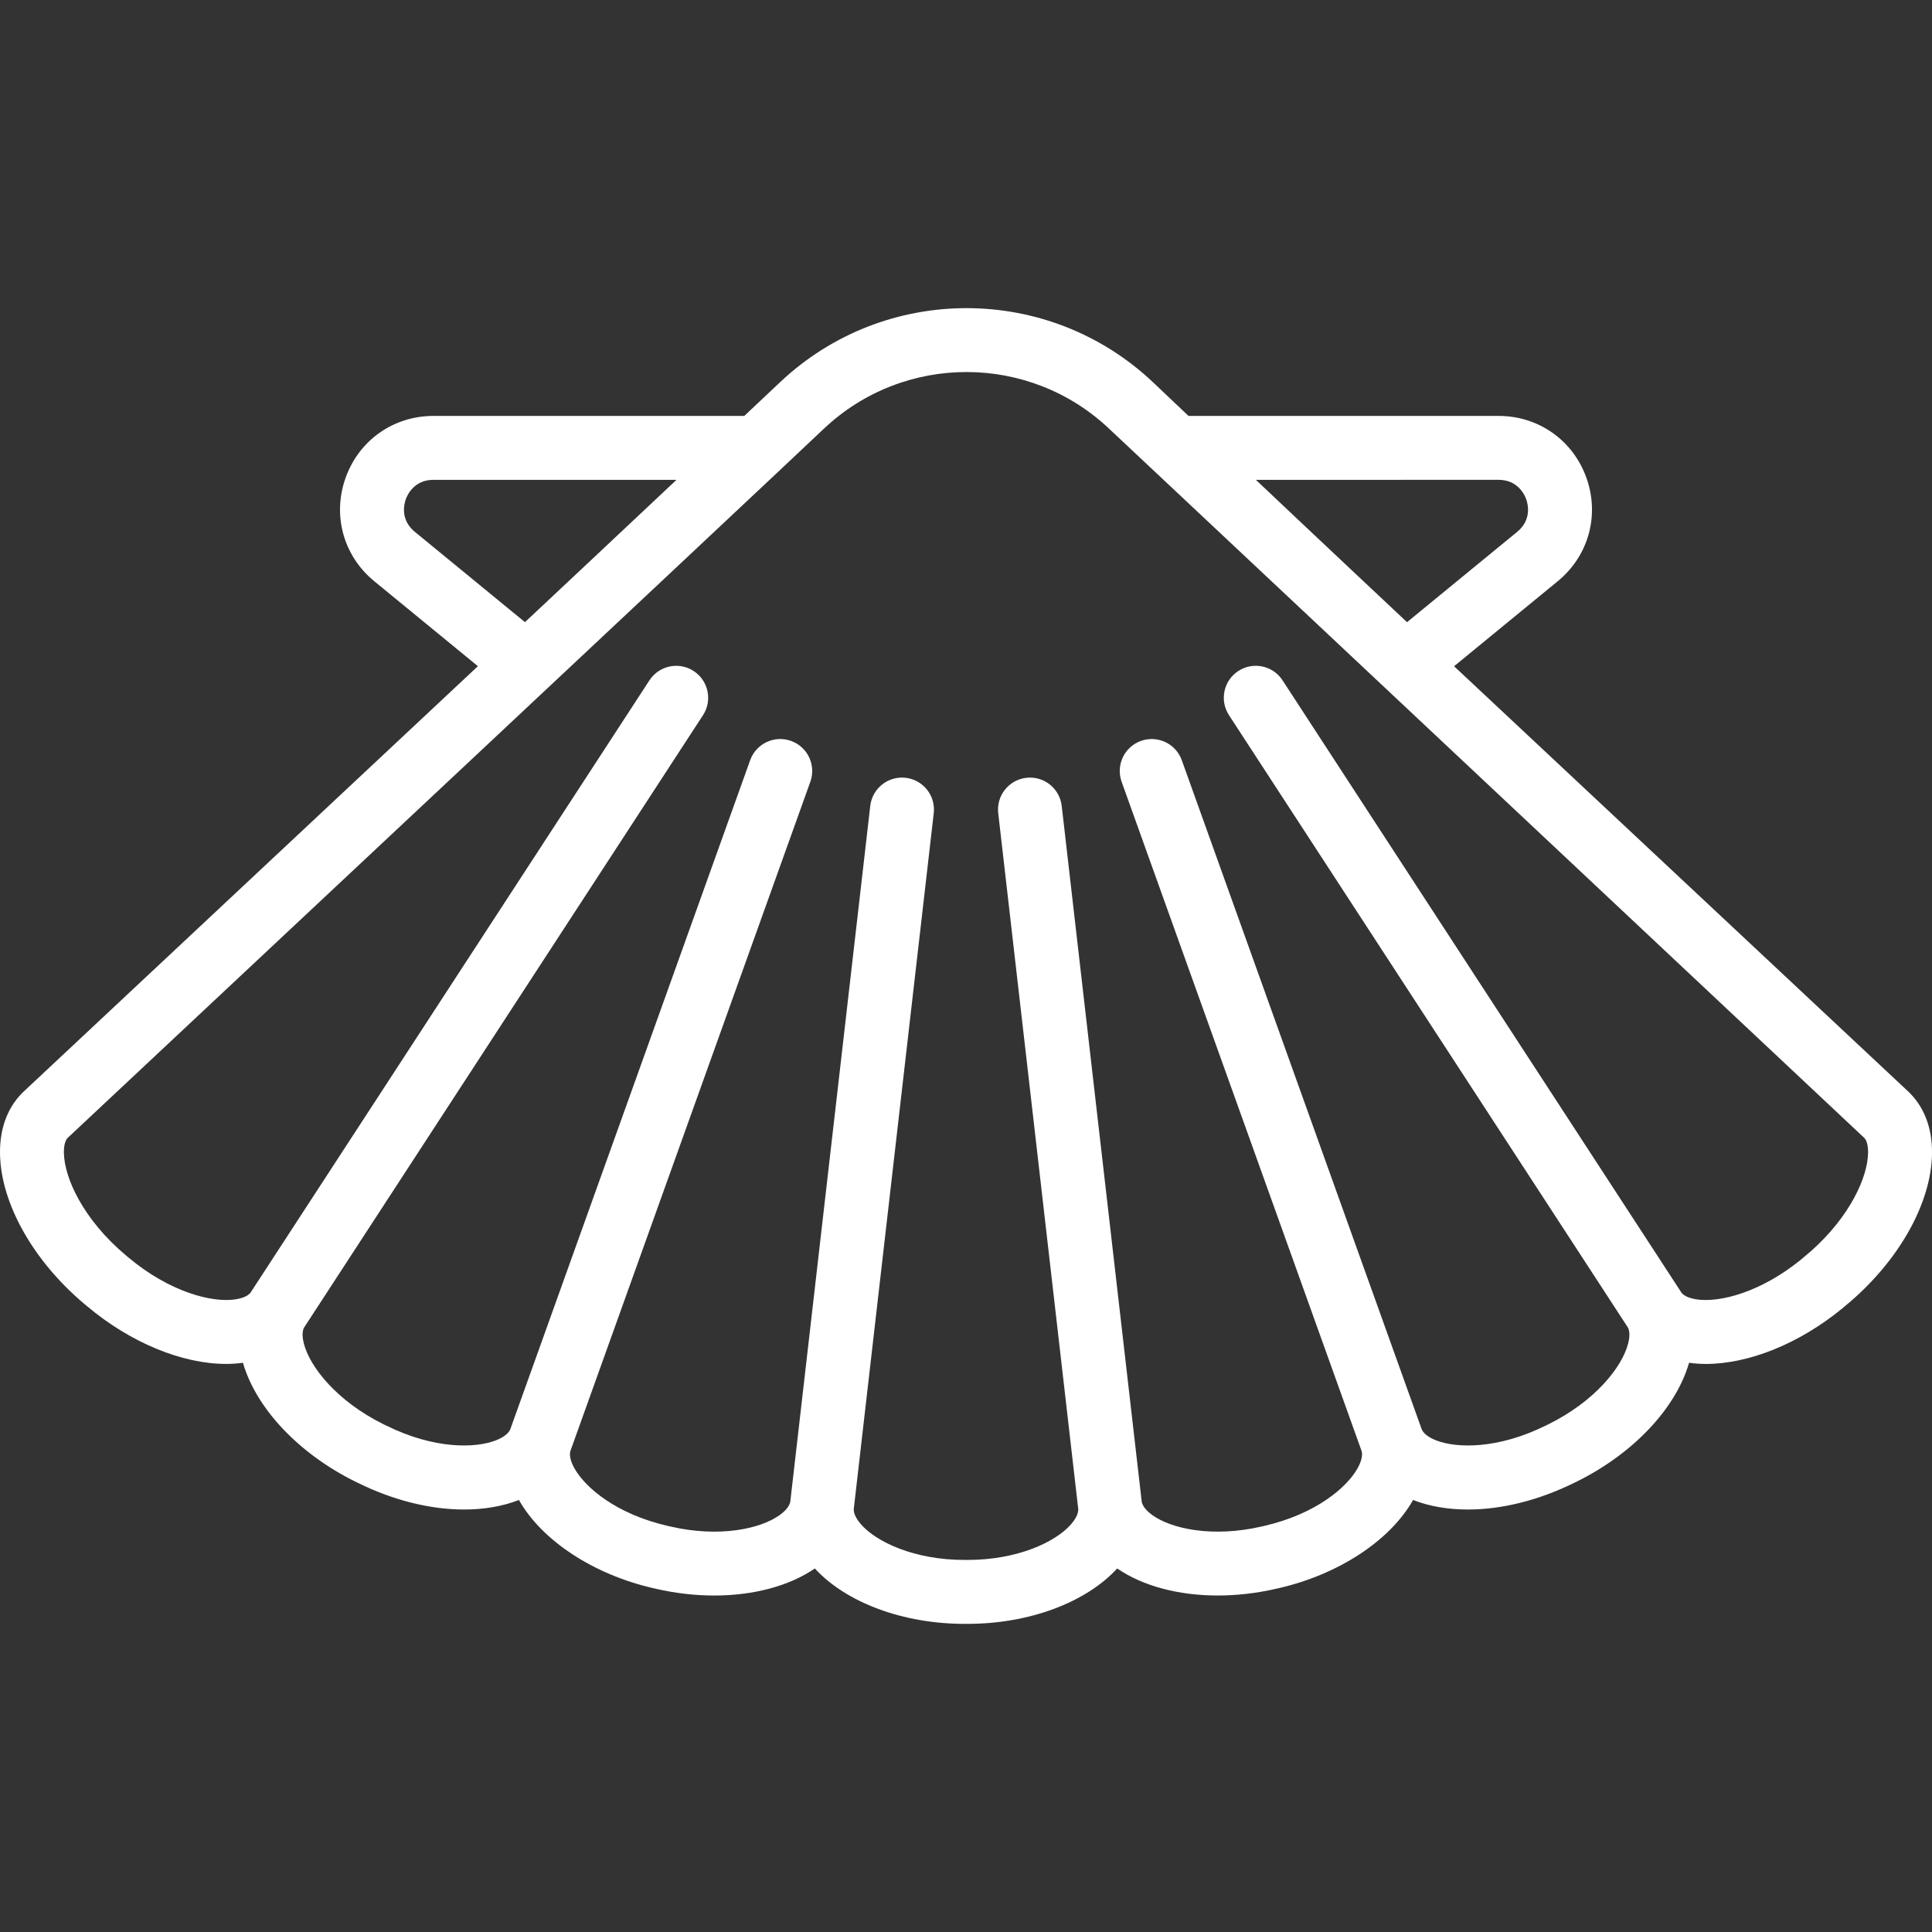 <?xml version="1.0" encoding="iso-8859-1"?>
<!-- Generator: Adobe Illustrator 19.0.0, SVG Export Plug-In . SVG Version: 6.00 Build 0)  -->
<svg xmlns="http://www.w3.org/2000/svg" xmlns:xlink="http://www.w3.org/1999/xlink" version="1.1" id="Layer_1" x="0px" y="0px" viewBox="0 0 511.999 511.999" style="enable-background:new 0 0 511.999 511.999;" xml:space="preserve" width="512px" height="512px">
<rect x="0" y="0" width="511.999" height="511.999" fill="#333333" stroke="none"/>
<g>
	<g>
		<path d="M505.341,288.923L385.344,176.559l27.469-22.526c8.175-6.7,11.159-17.461,7.6-27.416    c-3.559-9.958-12.691-16.392-23.266-16.392h-82.182c-1.66-1.573-3.319-3.146-4.978-4.72l-4.296-4.077    c-27.697-26.294-71.159-26.362-98.947-0.155c-3.139,2.963-6.323,5.963-9.499,8.953h-82.389c-10.574,0-19.707,6.435-23.266,16.393    c-3.558,9.955-0.575,20.717,7.598,27.414l27.461,22.517C87.553,213.173,48.457,249.78,9.361,286.385l-2.712,2.539    c-4.451,4.017-6.748,9.829-6.646,16.816c0.192,13.126,8.784,28.407,22.362,39.822l0.725,0.609    c11.559,9.705,25.214,15.284,36.872,15.283c1.514,0,2.984-0.115,4.421-0.307c3.486,12.083,14.798,24.089,29.763,31.487    c0.071,0.036,0.158,0.076,0.23,0.11l0.18,0.086c0.145,0.071,0.29,0.142,0.437,0.211c9.378,4.617,19.138,6.994,28.002,6.994    c5.244,0,10.173-0.832,14.527-2.523c6.079,10.749,19.691,19.695,35.48,23.34c0.186,0.044,0.372,0.086,0.558,0.127l0.314,0.072    c5.191,1.194,10.397,1.777,15.41,1.777c10.319-0.001,19.809-2.479,26.652-7.171c8.323,9.067,23.41,14.681,39.659,14.681h0.815    c16.245,0,31.332-5.614,39.655-14.681c6.836,4.688,16.309,7.166,26.637,7.166c5.033,0,10.27-0.587,15.496-1.791l0.236-0.053    c0.186-0.041,0.372-0.083,0.484-0.109c15.864-3.659,29.479-12.607,35.559-23.357c4.353,1.69,9.281,2.523,14.525,2.522    c8.89,0,18.686-2.391,28.096-7.036l0.647-0.313c0.035-0.017,0.069-0.033,0.103-0.05c14.967-7.399,26.282-19.404,29.77-31.486    c1.436,0.191,2.904,0.307,4.417,0.307c11.37,0,24.647-5.309,36.021-14.582c0.264-0.215,2.158-1.806,2.436-2.046    c13.111-11.374,21.321-26.255,21.507-39.083C512.097,298.753,509.796,292.94,505.341,288.923z M397.147,127.161v-0.001    c5.081,0,6.885,3.947,7.318,5.157c0.432,1.209,1.537,5.403-2.389,8.619l-29.201,23.946c0,0-27.2-25.539-40.054-37.722H397.147z     M109.924,140.934c-3.924-3.216-2.819-7.408-2.387-8.617c0.433-1.21,2.238-5.157,7.318-5.157h64.422    c-12.392,11.677-35.559,33.409-40.158,37.714L109.924,140.934z M479.902,331.583c-0.403,0.359-2.509,2.131-2.818,2.38    c-10.557,8.514-21.399,11.354-27.6,10.365c-1.159-0.185-3.219-0.684-3.995-1.937c-0.034-0.055-0.068-0.109-0.104-0.163    l-0.001,0.001c-0.015-0.022-0.029-0.047-0.044-0.069c0,0-80.476-123.522-105.455-161.87c-2.552-3.92-7.799-5.025-11.716-2.474    c-3.919,2.552-5.027,7.798-2.474,11.716c24.979,38.348,105.5,161.941,105.5,161.941c0.036,0.054,0.071,0.108,0.108,0.161    c0.834,1.219,0.456,3.326,0.157,4.472c-1.629,6.231-8.787,15.245-21.106,21.338l-0.651,0.315    c-0.033,0.016-0.067,0.032-0.098,0.048c-12.715,6.278-23.575,6.028-29.015,3.908c-2.006-0.782-3.401-1.863-3.826-2.966    c-0.008-0.021-0.032-0.08-0.05-0.127c-0.019-0.056-0.038-0.111-0.058-0.167c0,0-51.443-143.469-63.468-176.992    c-1.579-4.402-6.424-6.689-10.83-5.111c-4.402,1.579-6.691,6.427-5.111,10.831c12.024,33.523,63.427,176.879,63.427,176.879    c0.004,0.014,0.01,0.026,0.015,0.04c0.055,0.164,0.111,0.318,0.164,0.459c0.004,0.011,0.007,0.022,0.012,0.033    c0.296,1.115-0.104,2.761-1.11,4.552c-2.843,5.053-11.003,12.071-24.718,15.236l-0.236,0.053c-0.186,0.041-0.372,0.083-0.48,0.109    c-12.973,2.987-23.895,0.622-28.965-3.046c-0.988-0.713-2.664-2.148-2.809-3.726c-0.006-0.063-0.013-0.127-0.02-0.19h-0.001    c-0.003-0.026-0.004-0.053-0.008-0.079c-3.522-30.598-17.614-153.215-21.15-183.93c-0.535-4.646-4.73-7.975-9.38-7.444    c-4.647,0.535-7.979,4.735-7.444,9.38c3.535,30.716,17.628,153.331,21.15,183.929c0,0.002,0.001,0.004,0.001,0.007    c0.003,0.024,0.005,0.049,0.008,0.073c0.007,0.062,0.015,0.124,0.023,0.185c0.216,1.568-1.09,3.336-1.887,4.251    c-4.1,4.702-14.17,9.446-27.428,9.446h-0.815c-13.265,0-23.338-4.746-27.435-9.45c-0.795-0.912-2.096-2.677-1.88-4.239    c0.01-0.065,0.017-0.13,0.024-0.195h-0.001c0.002-0.025,0.007-0.051,0.01-0.076l21.14-183.933c0.534-4.647-2.8-8.846-7.445-9.379    c-4.648-0.53-8.846,2.8-9.379,7.445l-21.149,184.009c-0.006,0.061-0.014,0.122-0.019,0.182c-0.148,1.585-1.83,3.021-2.819,3.735    c-5.072,3.667-15.996,6.029-28.89,3.062c-0.186-0.044-0.372-0.086-0.558-0.127l-0.309-0.07    c-13.643-3.149-21.801-10.169-24.641-15.223c-1.045-1.86-1.433-3.564-1.063-4.676c0.039-0.096,0.075-0.194,0.11-0.292    c21.149-59,42.297-118,63.457-176.989c1.579-4.402-0.709-9.251-5.112-10.831c-4.402-1.58-9.251,0.71-10.831,5.112    c-21.143,58.948-42.28,117.911-63.414,176.869c-0.065,0.165-0.127,0.333-0.186,0.5c-0.467,1.075-1.846,2.122-3.805,2.885    c-5.44,2.118-16.299,2.366-29.001-3.909c-0.07-0.035-0.151-0.073-0.222-0.106L102,377.617c-0.145-0.071-0.291-0.142-0.438-0.211    c-12.266-6.091-19.395-15.077-21.02-21.294c-0.301-1.148-0.678-3.257,0.158-4.479c0.037-0.053,0.072-0.107,0.108-0.161    l105.489-161.929c2.554-3.917,1.447-9.164-2.472-11.718c-3.916-2.553-9.164-1.448-11.718,2.471c0,0-72.56,111.383-103.79,159.32    l-1.657,2.542c-0.004,0.006-0.007,0.013-0.012,0.018c-0.011,0.017-0.022,0.034-0.033,0.051c-0.034,0.052-0.067,0.104-0.1,0.157    c-0.78,1.259-2.846,1.757-4.01,1.943c-6.387,1.019-17.685-2.025-28.493-11.099l-0.687-0.576    c-11.186-9.405-16.293-20.418-16.392-27.16c-0.028-1.916,0.363-3.377,1.071-4.009c0.051-0.046,0.102-0.091,0.151-0.139    l2.776-2.599c41.444-38.805,171.151-160.382,185.473-173.89c0,0,8.008-7.541,11.956-11.267    c21.25-20.039,54.487-19.988,75.668,0.122l199.799,187.635c0.051,0.049,0.104,0.095,0.156,0.142    c0.71,0.633,1.102,2.094,1.074,4.01C494.968,311.984,490.233,322.425,479.902,331.583z" fill="#FFFFFF"/>
	</g>
</g>
<g>
</g>
<g>
</g>
<g>
</g>
<g>
</g>
<g>
</g>
<g>
</g>
<g>
</g>
<g>
</g>
<g>
</g>
<g>
</g>
<g>
</g>
<g>
</g>
<g>
</g>
<g>
</g>
<g>
</g>
</svg>
